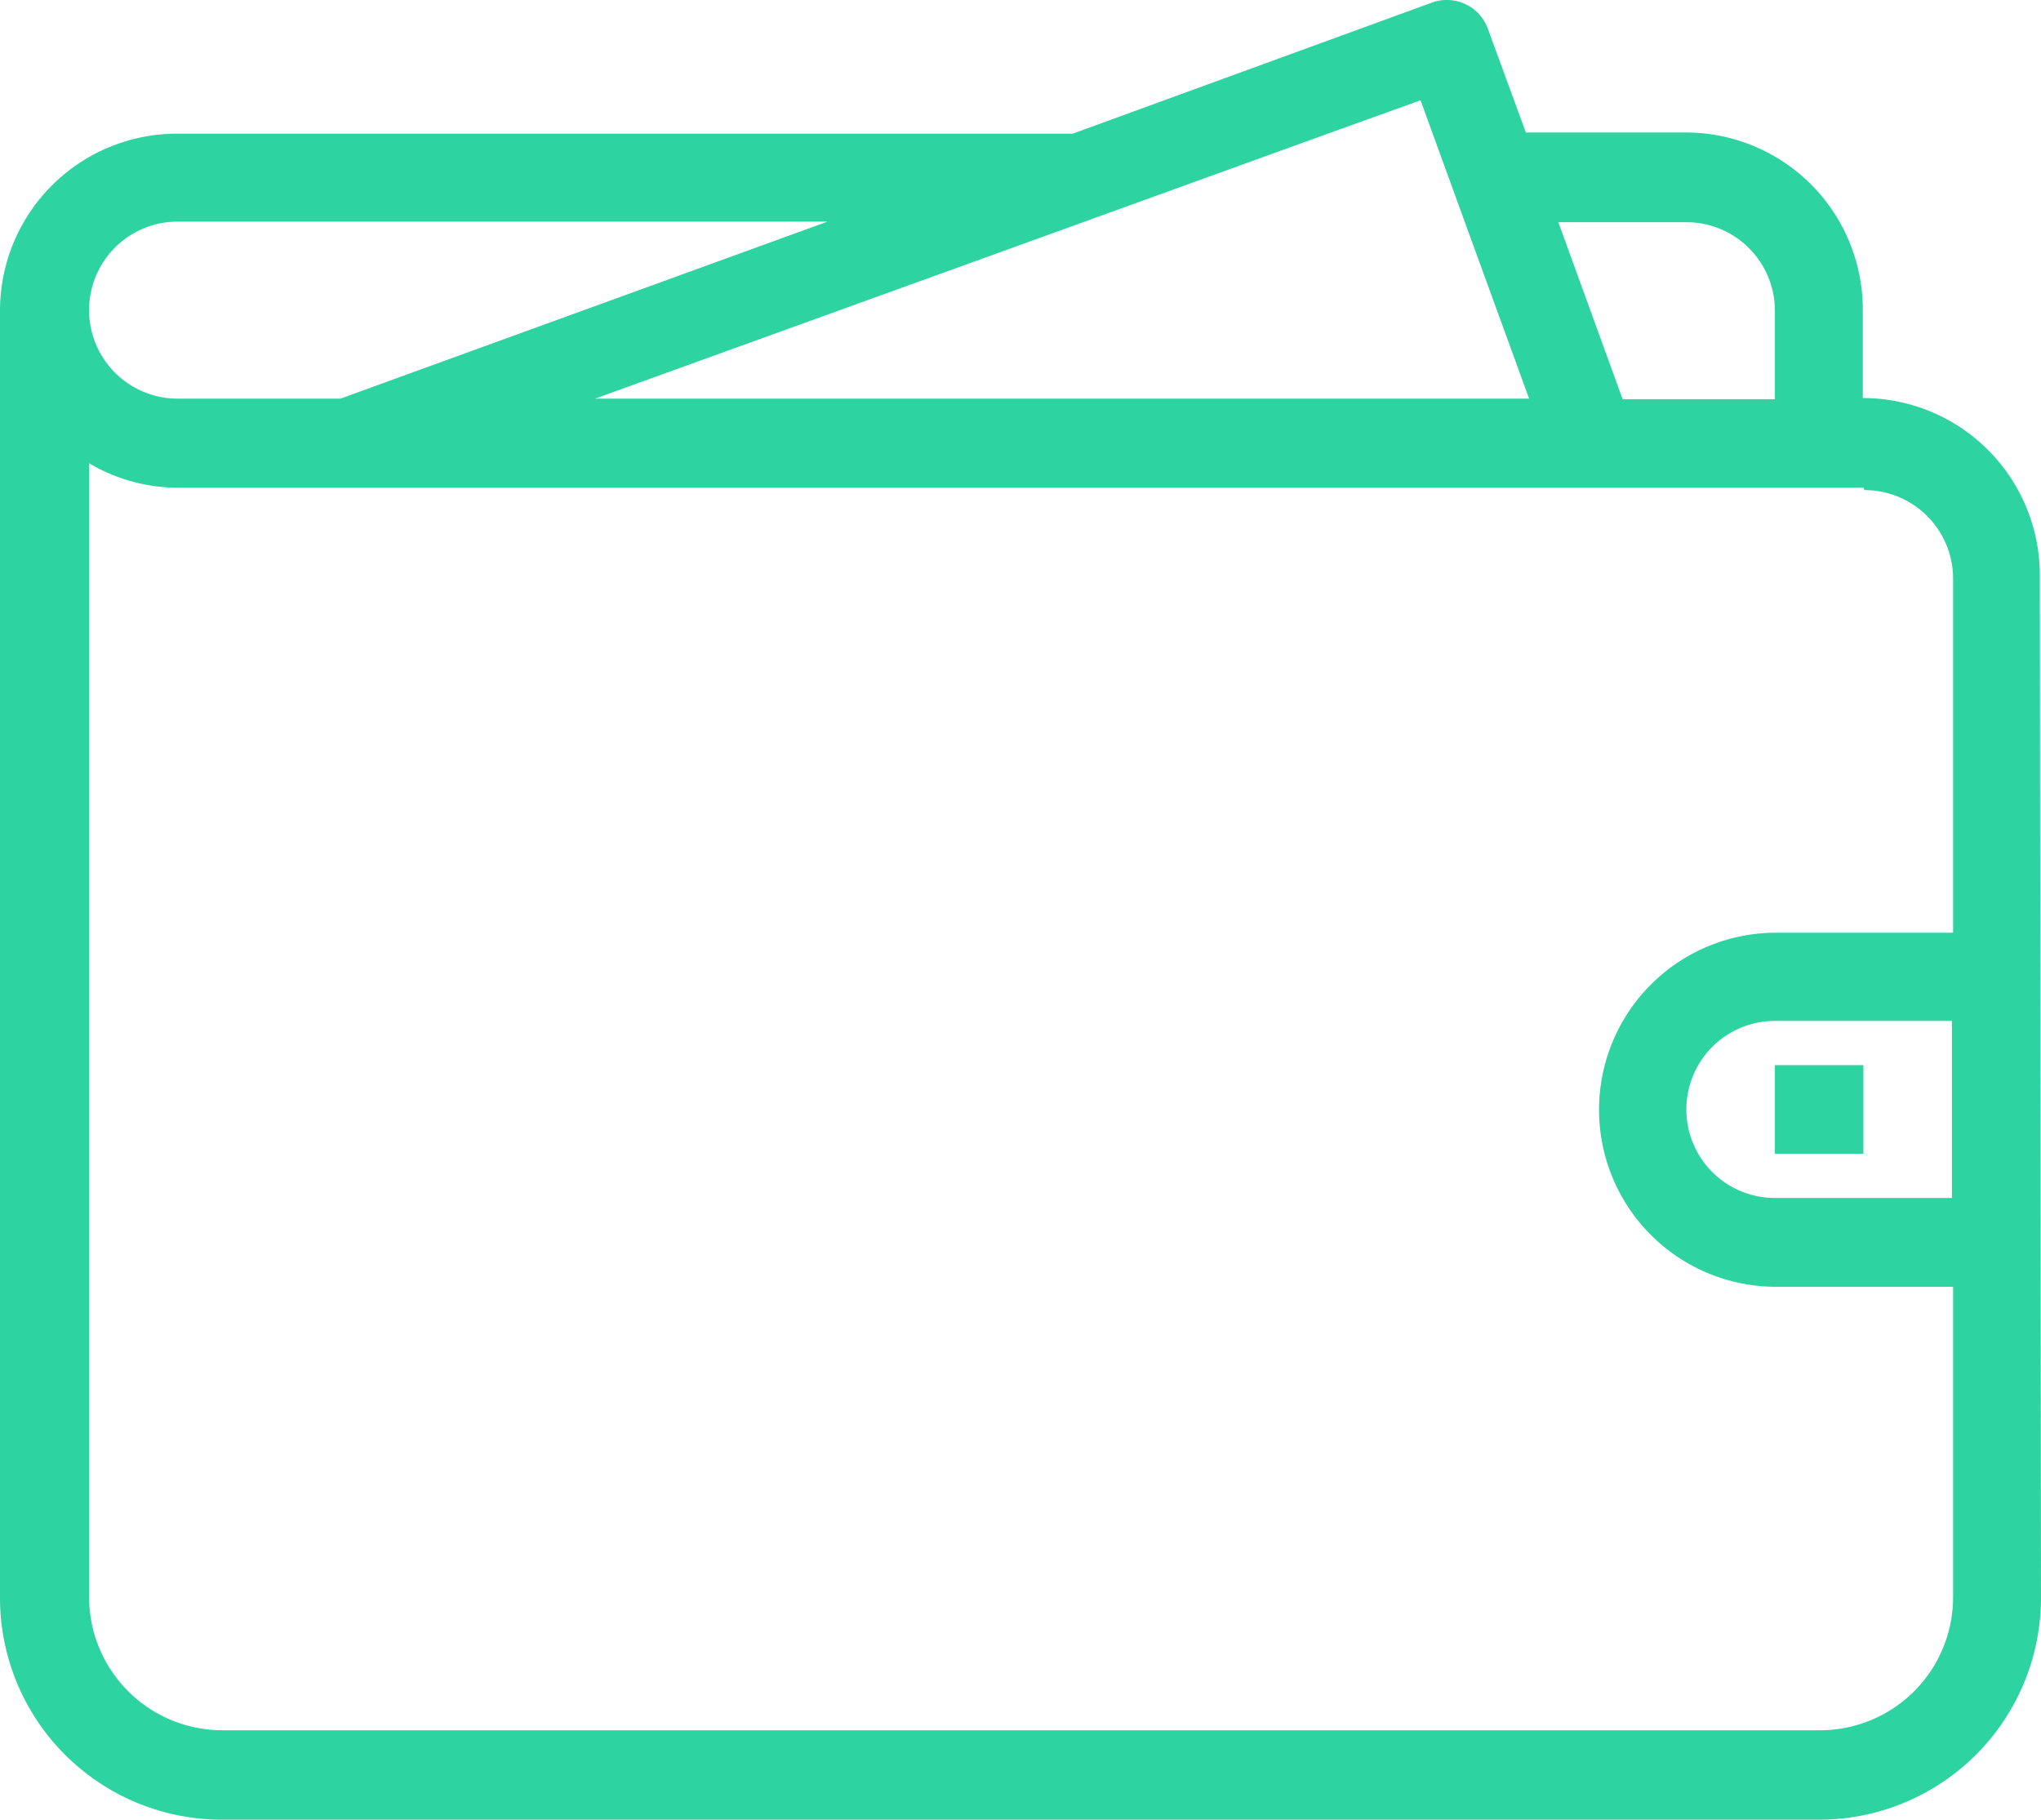 <svg id="Ebene_1" data-name="Ebene 1" xmlns="http://www.w3.org/2000/svg" viewBox="0 0 69.18 61.67"><defs><style>.cls-1{fill:#2dd3a0;}</style></defs><title>icon_management_cost</title><path id="carconcept_kosten" data-name="carconcept kosten" class="cls-1" d="M69.55,57.18h0A7.52,7.52,0,0,1,62,64.7H7.89A7.52,7.52,0,0,1,.37,57.18V13.56a6,6,0,0,1,6-6H36.73L48.9,3.12A1.48,1.48,0,0,1,50.8,4h0l1.29,3.52h5.42a6,6,0,0,1,6,6h0v3h0a6,6,0,0,1,6,6h0ZM6.39,10.54h0a3,3,0,0,0,0,6h5.47l.05,0,16.51-6Zm43.73.29-1.6-4.4h0L45.43,7.54h0l-8.29,3h0l-16.6,6H52.2Zm10.41,2.73a3,3,0,0,0-3-3H53.19l2.18,6h5.16Zm3,6H6.39a5.94,5.94,0,0,1-3-.83V57.15a4.52,4.52,0,0,0,4.52,4.52H62.05a4.51,4.51,0,0,0,4.52-4.5V46.64h-6a6,6,0,0,1,0-12h6v-12a3,3,0,0,0-3-3Zm3,24.07v-6h-6a3,3,0,0,0,0,6h6Zm-6-4.5h3v3h-3Z" transform="translate(-0.37 -3.03)"/></svg>
